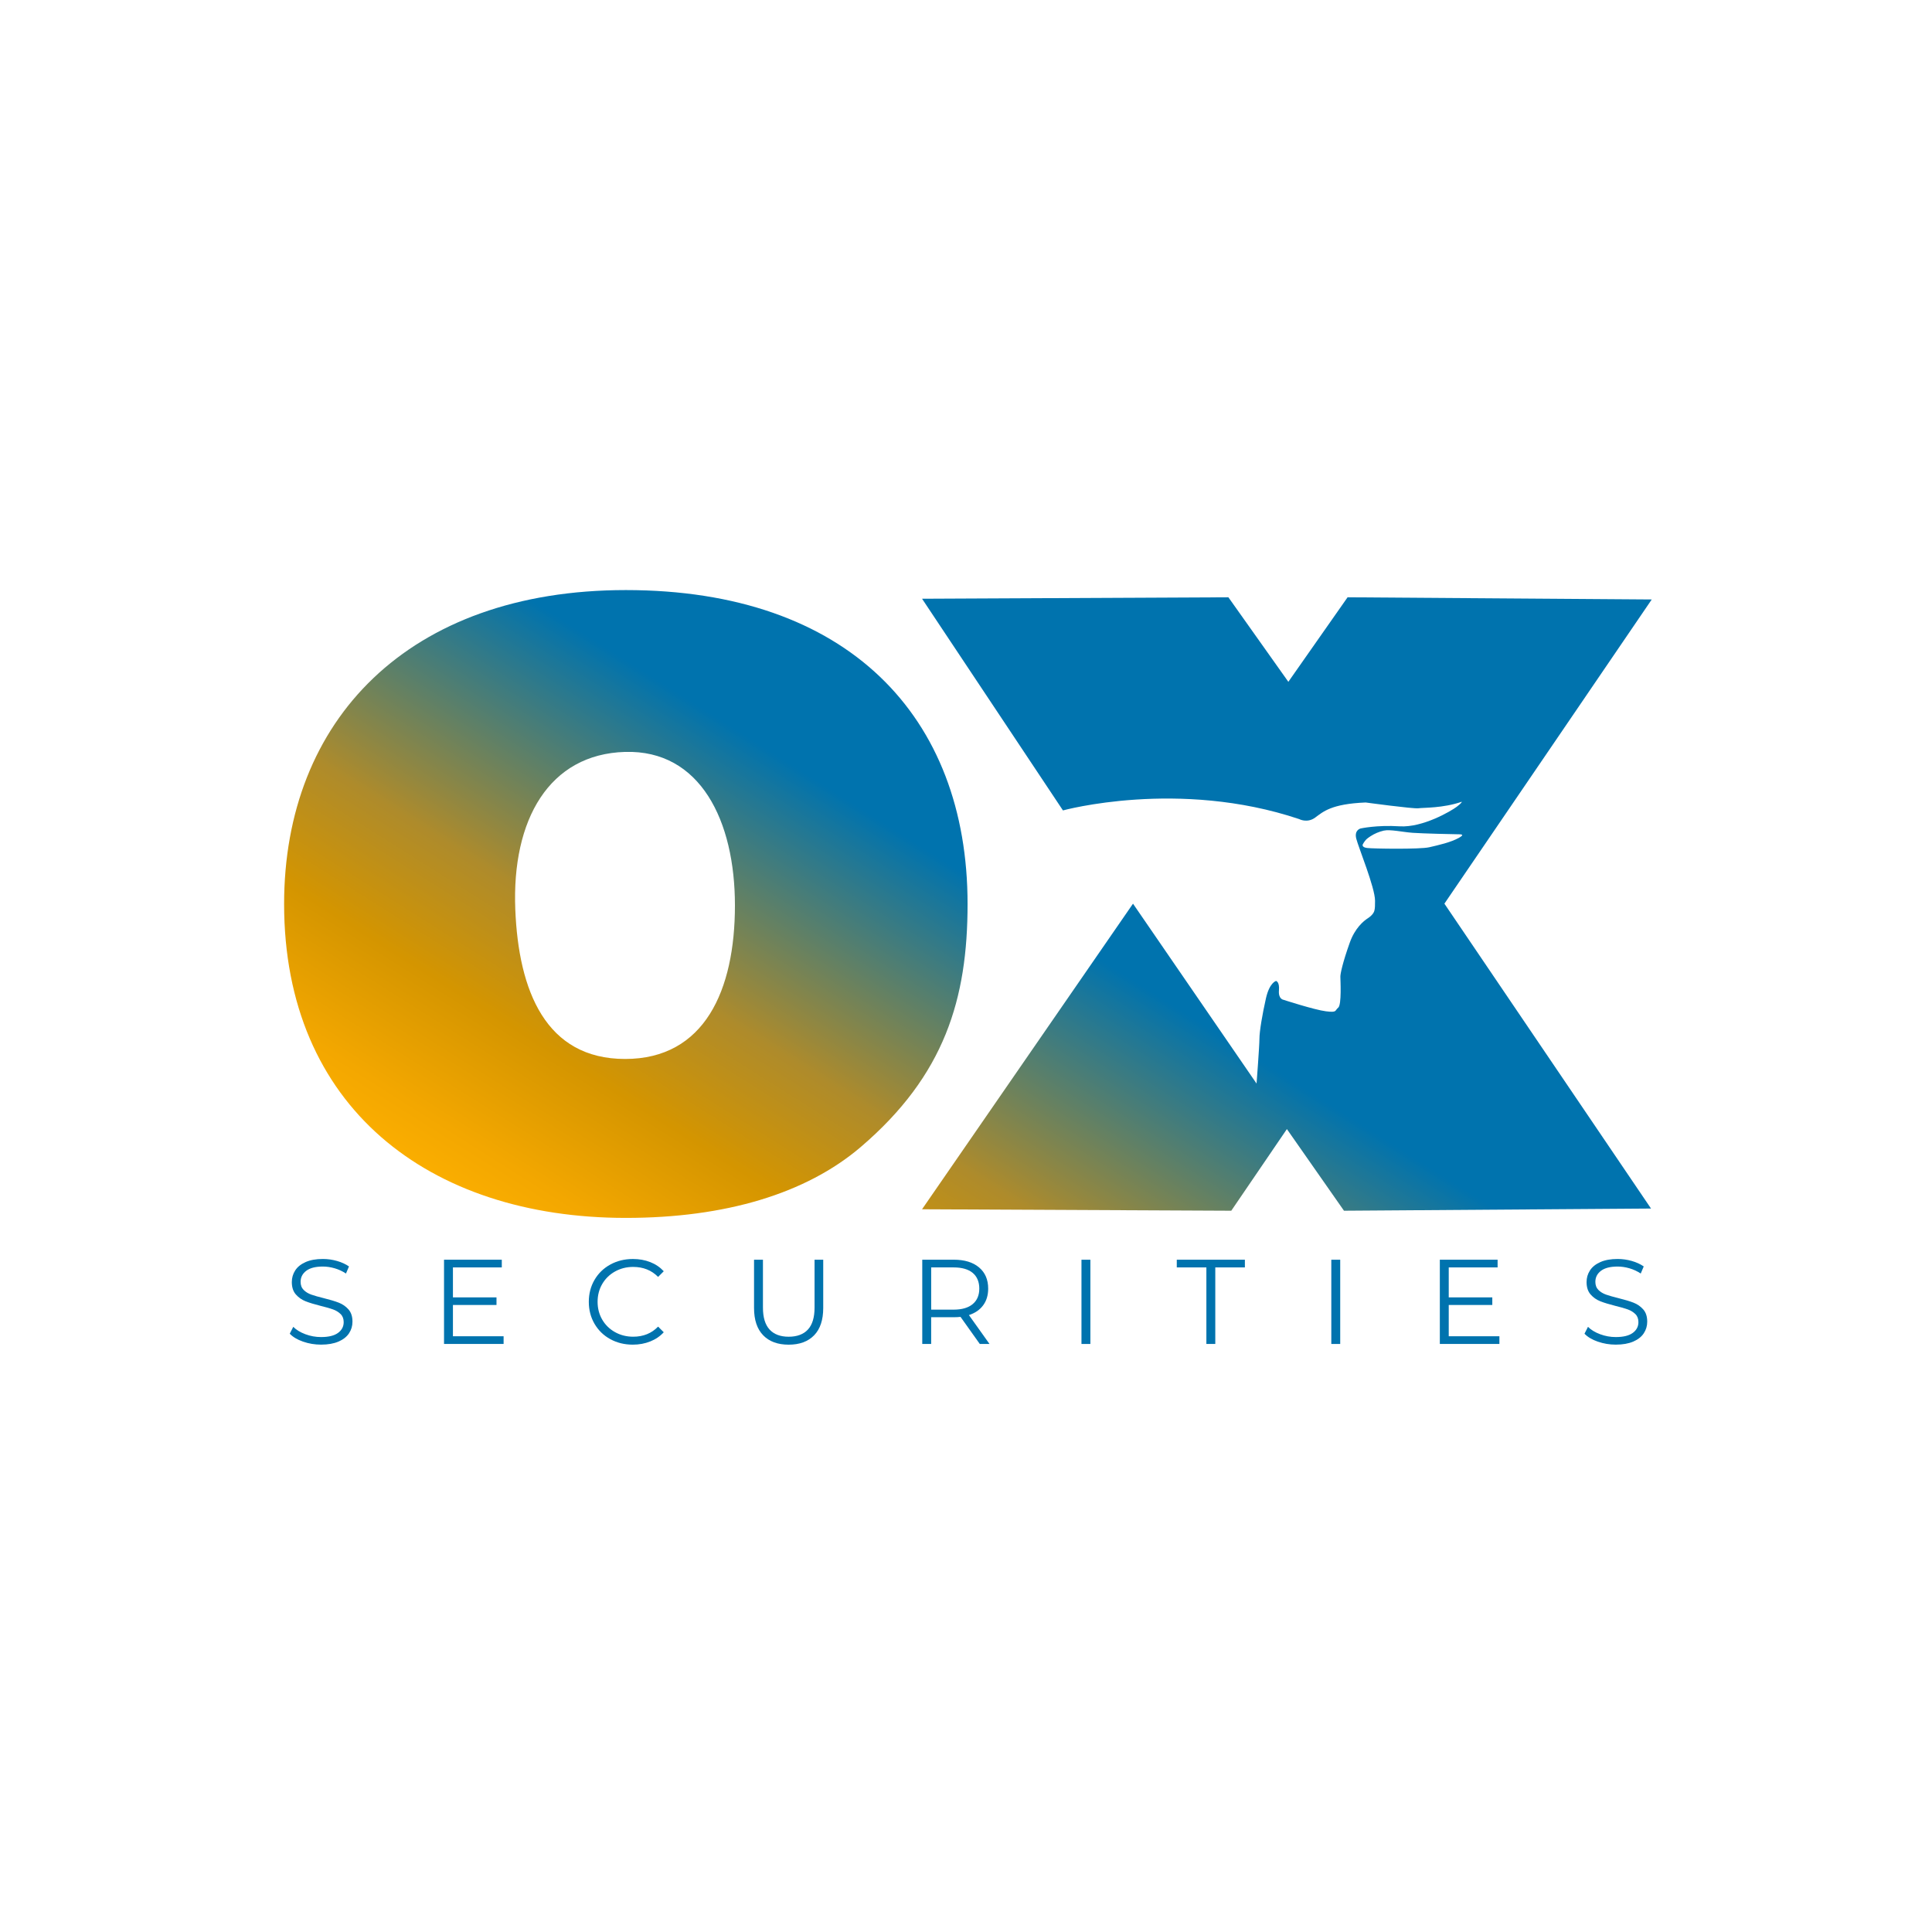 <svg xmlns="http://www.w3.org/2000/svg" width="500" height="500" viewBox="0 0 500 500" fill="none"><g clip-path="url(#clip0_264_102)"><path d="M78.432 347.218C76.95 346.7 75.802 346.015 74.99 345.162L75.894 343.386C76.681 344.172 77.731 344.812 79.041 345.299C80.351 345.787 81.696 346.03 83.092 346.03C85.041 346.03 86.508 345.67 87.483 344.954C88.458 344.238 88.945 343.309 88.945 342.167C88.945 341.294 88.681 340.599 88.153 340.081C87.625 339.563 86.975 339.162 86.209 338.883C85.442 338.604 84.371 338.294 83.001 337.964C81.361 337.548 80.051 337.152 79.077 336.766C78.102 336.38 77.264 335.797 76.569 335.005C75.874 334.218 75.523 333.147 75.523 331.796C75.523 330.695 75.813 329.695 76.396 328.791C76.975 327.888 77.868 327.167 79.077 326.629C80.28 326.091 81.777 325.822 83.559 325.822C84.803 325.822 86.026 325.994 87.219 326.334C88.412 326.674 89.448 327.152 90.316 327.751L89.539 329.588C88.625 328.984 87.65 328.532 86.61 328.233C85.569 327.933 84.554 327.781 83.559 327.781C81.65 327.781 80.209 328.152 79.244 328.888C78.28 329.624 77.797 330.573 77.797 331.736C77.797 332.609 78.061 333.309 78.589 333.837C79.117 334.365 79.782 334.771 80.584 335.05C81.381 335.33 82.457 335.639 83.808 335.969C85.407 336.365 86.701 336.751 87.686 337.137C88.671 337.523 89.508 338.101 90.194 338.883C90.879 339.665 91.219 340.716 91.219 342.045C91.219 343.147 90.925 344.147 90.331 345.051C89.737 345.954 88.828 346.67 87.605 347.198C86.381 347.726 84.874 347.99 83.087 347.99C81.468 347.99 79.914 347.731 78.432 347.213V347.218Z" fill="#0073AE"></path><path d="M130.331 345.817V347.812H114.914V326.01H129.864V328.005H117.219V335.761H128.493V337.726H117.219V345.822H130.331V345.817Z" fill="#0073AE"></path><path d="M157.941 346.569C156.205 345.614 154.845 344.289 153.86 342.599C152.875 340.908 152.383 339.015 152.383 336.913C152.383 334.812 152.875 332.923 153.86 331.228C154.845 329.538 156.21 328.213 157.957 327.258C159.703 326.304 161.652 325.827 163.81 325.827C165.429 325.827 166.926 326.096 168.292 326.634C169.663 327.172 170.825 327.964 171.779 328.999L170.317 330.461C168.617 328.741 166.464 327.878 163.87 327.878C162.145 327.878 160.581 328.274 159.17 329.06C157.759 329.847 156.652 330.928 155.855 332.299C155.058 333.67 154.657 335.208 154.657 336.908C154.657 338.609 155.058 340.147 155.855 341.518C156.652 342.888 157.759 343.969 159.17 344.756C160.581 345.543 162.15 345.939 163.87 345.939C166.485 345.939 168.637 345.066 170.317 343.325L171.779 344.787C170.825 345.827 169.657 346.619 168.277 347.168C166.896 347.716 165.398 347.995 163.774 347.995C161.617 347.995 159.667 347.518 157.936 346.563L157.941 346.569Z" fill="#0073AE"></path><path d="M197.511 345.568C195.932 343.949 195.146 341.594 195.146 338.497V326.01H197.45V338.406C197.45 340.939 198.019 342.827 199.161 344.076C200.303 345.32 201.953 345.944 204.11 345.944C206.268 345.944 207.953 345.32 209.095 344.076C210.237 342.832 210.806 340.944 210.806 338.406V326.01H213.05V338.497C213.05 341.589 212.268 343.949 210.699 345.568C209.131 347.188 206.938 348 204.11 348C201.283 348 199.085 347.193 197.506 345.568H197.511Z" fill="#0073AE"></path><path d="M253.568 347.812L248.584 340.807C248.025 340.868 247.441 340.898 246.837 340.898H240.984V347.812H238.68V326.01H246.837C249.619 326.01 251.797 326.675 253.376 328.005C254.954 329.334 255.741 331.162 255.741 333.487C255.741 335.187 255.31 336.629 254.447 337.802C253.584 338.974 252.355 339.822 250.756 340.34L256.081 347.812H253.558H253.568ZM251.731 337.502C252.873 336.548 253.442 335.208 253.442 333.487C253.442 331.766 252.873 330.37 251.731 329.421C250.589 328.477 248.939 328.005 246.781 328.005H240.989V338.934H246.781C248.939 338.934 250.589 338.457 251.731 337.502Z" fill="#0073AE"></path><path d="M279.884 326.015H282.188V347.817H279.884V326.015Z" fill="#0073AE"></path><path d="M312.21 328.005H304.55V326.01H322.175V328.005H314.515V347.812H312.21V328.005Z" fill="#0073AE"></path><path d="M344.541 326.015H346.846V347.817H344.541V326.015Z" fill="#0073AE"></path><path d="M388.045 345.817V347.812H372.628V326.01H387.578V328.005H374.933V335.761H386.207V337.726H374.933V345.822H388.045V345.817Z" fill="#0073AE"></path><path d="M413.508 347.218C412.026 346.7 410.879 346.015 410.066 345.162L410.97 343.386C411.757 344.172 412.808 344.812 414.117 345.299C415.427 345.787 416.772 346.03 418.168 346.03C420.117 346.03 421.585 345.67 422.559 344.954C423.534 344.238 424.021 343.309 424.021 342.167C424.021 341.294 423.757 340.599 423.229 340.081C422.701 339.563 422.052 339.162 421.285 338.883C420.518 338.604 419.447 338.294 418.077 337.964C416.437 337.548 415.127 337.152 414.153 336.766C413.178 336.38 412.341 335.797 411.645 335.005C410.95 334.213 410.604 333.147 410.604 331.796C410.604 330.695 410.894 329.695 411.478 328.791C412.056 327.888 412.95 327.167 414.158 326.629C415.361 326.091 416.858 325.822 418.64 325.822C419.884 325.822 421.107 325.994 422.3 326.334C423.493 326.674 424.529 327.152 425.397 327.751L424.62 329.588C423.706 328.984 422.732 328.532 421.691 328.233C420.65 327.933 419.635 327.781 418.64 327.781C416.732 327.781 415.295 328.152 414.325 328.888C413.361 329.624 412.879 330.573 412.879 331.736C412.879 332.609 413.143 333.309 413.671 333.837C414.198 334.365 414.863 334.771 415.666 335.05C416.463 335.33 417.539 335.639 418.889 335.969C420.488 336.365 421.782 336.751 422.767 337.137C423.752 337.523 424.59 338.101 425.275 338.883C425.96 339.66 426.3 340.716 426.3 342.045C426.3 343.147 426.006 344.147 425.412 345.051C424.818 345.954 423.909 346.67 422.686 347.198C421.463 347.726 419.955 347.99 418.168 347.99C416.549 347.99 414.995 347.731 413.513 347.213L413.508 347.218Z" fill="#0073AE"></path><path d="M427.472 155.142L348.754 154.578L333.424 176.452L317.906 154.578L238.629 154.954L275.092 209.737C275.092 209.737 305.007 201.508 336.231 211.981C336.231 211.981 338.287 213.103 340.343 211.605C342.399 210.108 344.455 208.052 353.429 207.681C353.429 207.681 365.77 209.361 367.08 209.179C368.389 208.991 373.435 209.179 378.298 207.493C378.298 207.493 378.486 207.681 376.988 208.803C375.491 209.925 368.201 214.225 362.216 213.849C356.232 213.473 352.12 214.412 352.12 214.412C352.12 214.412 350.439 214.788 350.998 217.032C351.556 219.275 355.861 229.728 355.861 233.113C355.861 234.235 355.861 235.113 355.673 235.733C355.465 236.479 354.683 237.21 354.028 237.621C352.886 238.352 350.663 240.185 349.318 243.961C347.45 249.195 346.886 252.002 346.886 252.749C346.886 253.495 347.262 260.038 346.323 260.789C345.389 261.536 346.135 262.099 343.145 261.723C340.155 261.348 332.114 258.733 332.114 258.733C332.114 258.733 330.804 258.546 330.992 256.302C331.18 254.058 330.246 253.87 330.246 253.87C330.246 253.87 328.561 254.246 327.627 258.358C326.693 262.47 325.941 266.957 325.941 268.83C325.941 270.703 325.195 280.424 325.195 280.424L293.22 233.87L238.624 312.958L318.652 313.334L333.048 292.207L347.82 313.334L427.284 312.771L373.811 233.865L427.472 155.142ZM353.805 219.458C352.308 219.27 352.683 218.524 352.683 218.524C352.683 218.524 353.059 217.778 353.617 217.214C353.82 217.006 354.252 216.707 354.704 216.407C355.734 215.737 356.891 215.25 358.105 214.966C359.79 214.59 362.968 215.341 365.582 215.529C368.201 215.717 376.242 215.905 377.176 215.905C378.11 215.905 379.232 215.905 377.552 216.839C375.42 218.017 372.318 218.707 369.887 219.27C367.455 219.834 355.303 219.646 353.805 219.458Z" fill="url(#paint0_linear_264_102)"></path><path d="M161.966 152.71C105.686 152.71 73.527 186.366 73.527 233.951C73.527 286.399 110.924 315.192 161.966 315.192C187.693 315.192 208.618 308.907 222.735 296.866C244.517 278.262 250.406 258.48 250.406 233.951C250.406 185.432 219.405 152.71 161.966 152.71ZM161.779 274.059C141.21 274.059 134.199 256.408 133.357 235.357C132.422 212.077 142.144 195.158 161.779 194.594C181.226 194.031 190.201 212.377 190.201 234.327C190.201 256.276 182.348 274.059 161.779 274.059Z" fill="url(#paint1_linear_264_102)"></path></g><defs><linearGradient id="paint0_linear_264_102" x1="234.116" y1="390.463" x2="312.753" y2="265.871" gradientUnits="userSpaceOnUse"><stop stop-color="#FFB200"></stop><stop offset="0.14" stop-color="#F3A700"></stop><stop offset="0.35" stop-color="#D49500"></stop><stop offset="0.56" stop-color="#AE8B2B"></stop><stop offset="1" stop-color="#0073AE"></stop></linearGradient><linearGradient id="paint1_linear_264_102" x1="112.061" y1="313.43" x2="190.698" y2="188.838" gradientUnits="userSpaceOnUse"><stop stop-color="#FFB200"></stop><stop offset="0.14" stop-color="#F3A700"></stop><stop offset="0.35" stop-color="#D49500"></stop><stop offset="0.56" stop-color="#AE8B2B"></stop><stop offset="1" stop-color="#0073AE"></stop></linearGradient><clipPath id="clip0_264_102"><rect width="353.944" height="195.29" fill="white" transform="translate(73.527 152.71)"></rect></clipPath></defs></svg>